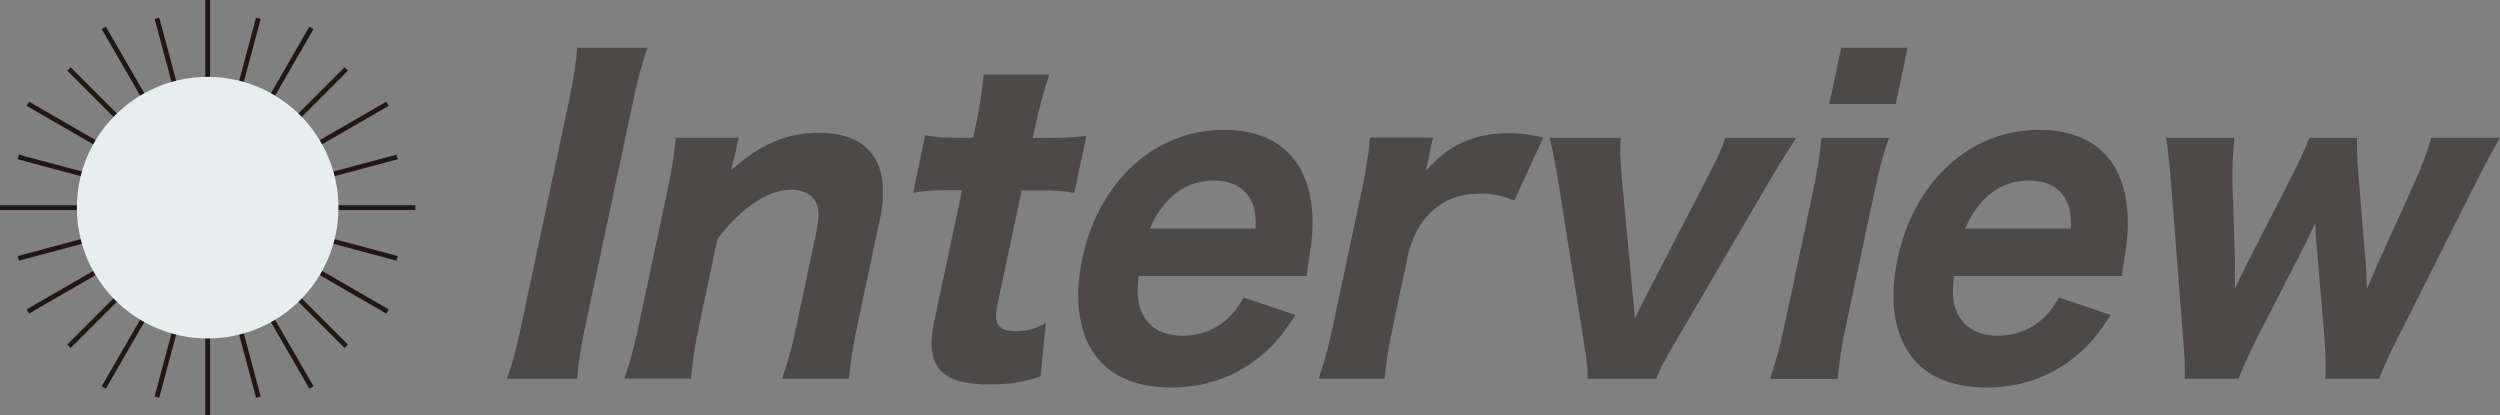 <?xml version="1.0" encoding="UTF-8"?>
<svg id="_レイヤー_2" data-name="レイヤー_2" xmlns="http://www.w3.org/2000/svg" width="234.15" height="38.9" viewBox="0 0 234.15 38.9">
  <rect x="0" y="0" width="234.15" height="38.9" fill="#808080" stroke="none"/>
  <defs>
    <style>
      .cls-1 {
        fill: #e7eef0;
      }

      .cls-2 {
        fill: none;
        stroke: #221714;
        stroke-miterlimit: 10;
        stroke-width: .45px;
      }

      .cls-3 {
        fill: #4c4948;
      }
    </style>
  </defs>
  <g id="_挨拶文" data-name="挨拶文">
    <g>
      <g>
        <path class="cls-3" d="M60.64,4.48c-.54,1.53-.86,2.71-1.4,5.26l-4.35,20.48c-.52,2.44-.73,3.77-.83,5.26h-6.58c.53-1.49.9-2.9,1.4-5.26l4.35-20.48c.56-2.63.7-3.62.83-5.26h6.58Z"/>
        <path class="cls-3" d="M58.48,35.48c.58-1.72.95-3.13,1.42-5.34l2.53-11.9c.52-2.44.76-3.89.85-5.34h5.9l-.32,1.52c-.07.31-.21.8-.4,1.53,2.74-2.44,5.22-3.51,8.26-3.51,4.76,0,6.79,2.9,5.69,8.08l-2.04,9.61c-.49,2.33-.73,3.78-.85,5.34h-6.26c.6-1.79.97-3.2,1.42-5.34l1.73-8.16c.42-1.98.32-2.86-.39-3.55-.45-.42-1.11-.65-1.97-.65-2.11,0-4.7,1.75-6.85,4.61l-1.64,7.74c-.44,2.06-.67,3.47-.85,5.34h-6.22Z"/>
        <path class="cls-3" d="M98.27,7c-.49,1.45-.95,3.13-1.33,4.92l-.21.99h1.4c1.64,0,2.48-.04,3.62-.19l-1.13,5.34c-1.14-.19-1.81-.23-3.35-.23h-1.58l-2.28,10.75c-.38,1.79.09,2.44,1.77,2.44.97,0,1.72-.19,2.77-.76l-.49,4.99c-1.54.53-2.88.76-4.74.76-4.62,0-6.12-1.68-5.22-5.91l2.61-12.28h-1.39c-1.32,0-2.05.04-3.2.23l1.14-5.38c1,.19,1.74.23,3.17.23h1.32l.21-.99c.41-1.91.6-3.16.76-4.92h6.15Z"/>
        <path class="cls-3" d="M106.64,25.83c-.2,1.79-.08,2.74.43,3.7.7,1.26,1.95,1.91,3.67,1.91,2.5,0,4.49-1.26,5.74-3.58l4.84,1.64c-1.18,1.83-1.9,2.71-3.08,3.7-2.33,2.02-5.27,3.09-8.53,3.09s-5.68-1.03-7.12-3.01c-1.58-2.13-2.01-5.38-1.22-9.07,1.54-7.25,6.82-12.05,13.26-12.05,4.69,0,7.57,2.44,8.17,6.82.25,1.87.17,3.09-.3,5.95-.03.15-.04.19-.12.92h-15.74ZM117.6,21.41c.04-1.22-.06-1.91-.44-2.67-.61-1.18-1.83-1.83-3.47-1.83-2.65,0-4.69,1.53-6,4.5h9.91Z"/>
        <path class="cls-3" d="M141.83,18.78c-1.39-.53-2.04-.65-3.19-.65-1.9,0-3.41.57-4.67,1.79-.95.95-1.46,1.83-2.02,3.62l-1.4,6.59c-.49,2.29-.71,3.7-.89,5.34h-6.15c.62-1.91.94-3.09,1.42-5.34l2.53-11.9c.54-2.55.72-3.74.85-5.34h5.9l-.66,3.13c2.01-2.4,4.55-3.55,7.73-3.55,1.07,0,1.81.08,3.27.42l-2.71,5.87Z"/>
        <path class="cls-3" d="M151.81,12.91c-.11.88-.07,1.87.06,3.43l1.06,11.36c.13,1.26.15,1.49.19,2.14.32-.69.51-1.07,1.06-2.14l5.88-11.36c.9-1.72,1.24-2.48,1.52-3.43h6.65c-.75,1.14-1.56,2.44-2.39,3.85l-9,15.4c-1.06,1.79-1.32,2.33-1.71,3.32h-6.44c.03-.99-.04-1.49-.33-3.32l-2.45-15.4c-.12-.8-.41-2.29-.76-3.85h6.65Z"/>
        <path class="cls-3" d="M176.92,12.91c-.52,1.45-.89,2.86-1.43,5.38l-2.51,11.82c-.48,2.25-.73,3.77-.86,5.38h-6.33c.62-1.91.94-3.09,1.42-5.34l2.53-11.9c.49-2.33.73-3.77.85-5.34h6.33ZM178.67,4.48l-1.12,5.26h-6.22l1.12-5.26h6.22Z"/>
        <path class="cls-3" d="M183,25.83c-.2,1.79-.08,2.74.43,3.7.7,1.26,1.95,1.91,3.67,1.91,2.5,0,4.49-1.26,5.74-3.58l4.84,1.64c-1.18,1.83-1.9,2.71-3.08,3.7-2.33,2.02-5.27,3.09-8.53,3.09s-5.68-1.03-7.12-3.01c-1.59-2.13-2.01-5.38-1.22-9.07,1.54-7.25,6.82-12.05,13.26-12.05,4.69,0,7.57,2.44,8.17,6.82.25,1.87.17,3.09-.3,5.95-.03.15-.04.19-.12.92h-15.74ZM193.96,21.41c.04-1.22-.06-1.91-.44-2.67-.61-1.18-1.83-1.83-3.47-1.83-2.65,0-4.69,1.53-6,4.5h9.91Z"/>
        <path class="cls-3" d="M217.8,35.48c.06-.95.01-2.4-.11-4.04l-.71-8.43c-.09-.76-.13-1.56-.12-2.14-.46.99-.79,1.68-1.03,2.14l-4.33,8.43c-.75,1.49-1.53,3.16-1.86,4.04h-5.01c.02-1.26,0-2.02-.18-4.04l-1.06-13.69c-.14-1.87-.27-3.24-.51-4.84h6.4c-.16,1.26-.21,2.86-.18,4.54l.24,7.13c0,.15-.02.42-.03.8.03.19.02.42.02.57-.01.57,0,.65-.02,1.11.79-1.68.96-1.98,1.21-2.48l3.99-7.82c.78-1.49,1.45-2.97,1.78-3.85h4.47c-.04.84.03,2.36.16,3.81l.67,8.12c.03.38.06.88.09,2.25q.14-.31.37-.88c.06-.12.57-1.33.63-1.45l3.31-7.32c.79-1.68,1.38-3.28,1.71-4.54h6.44c-1.39,2.48-1.39,2.52-2.57,4.84l-6.88,13.69c-1.04,2.02-1.45,2.97-1.86,4.04h-5.04Z"/>
      </g>
      <g>
        <g>
          <line class="cls-2" y1="19.45" x2="38.9" y2="19.45"/>
          <line class="cls-2" x1="2.61" y1="9.72" x2="36.29" y2="29.17"/>
          <line class="cls-2" x1="9.72" y1="2.61" x2="29.17" y2="36.29"/>
          <line class="cls-2" x1="19.45" y1="38.9" x2="19.45"/>
          <line class="cls-2" x1="9.72" y1="36.29" x2="29.17" y2="2.61"/>
          <line class="cls-2" x1="2.61" y1="29.17" x2="36.29" y2="9.72"/>
        </g>
        <g>
          <line class="cls-2" x1="1.71" y1="24.2" x2="37.19" y2="14.7"/>
          <line class="cls-2" x1="1.71" y1="14.7" x2="37.19" y2="24.2"/>
          <line class="cls-2" x1="6.46" y1="6.46" x2="32.43" y2="32.43"/>
          <line class="cls-2" x1="24.2" y1="37.19" x2="14.7" y2="1.71"/>
          <line class="cls-2" x1="14.7" y1="37.19" x2="24.2" y2="1.71"/>
          <line class="cls-2" x1="6.46" y1="32.43" x2="32.43" y2="6.46"/>
        </g>
        <path class="cls-1" d="M31.7,19.45c0,6.77-5.49,12.25-12.25,12.25s-12.25-5.49-12.25-12.25,5.49-12.25,12.25-12.25,12.25,5.49,12.25,12.25Z"/>
      </g>
    </g>
  </g>
</svg>